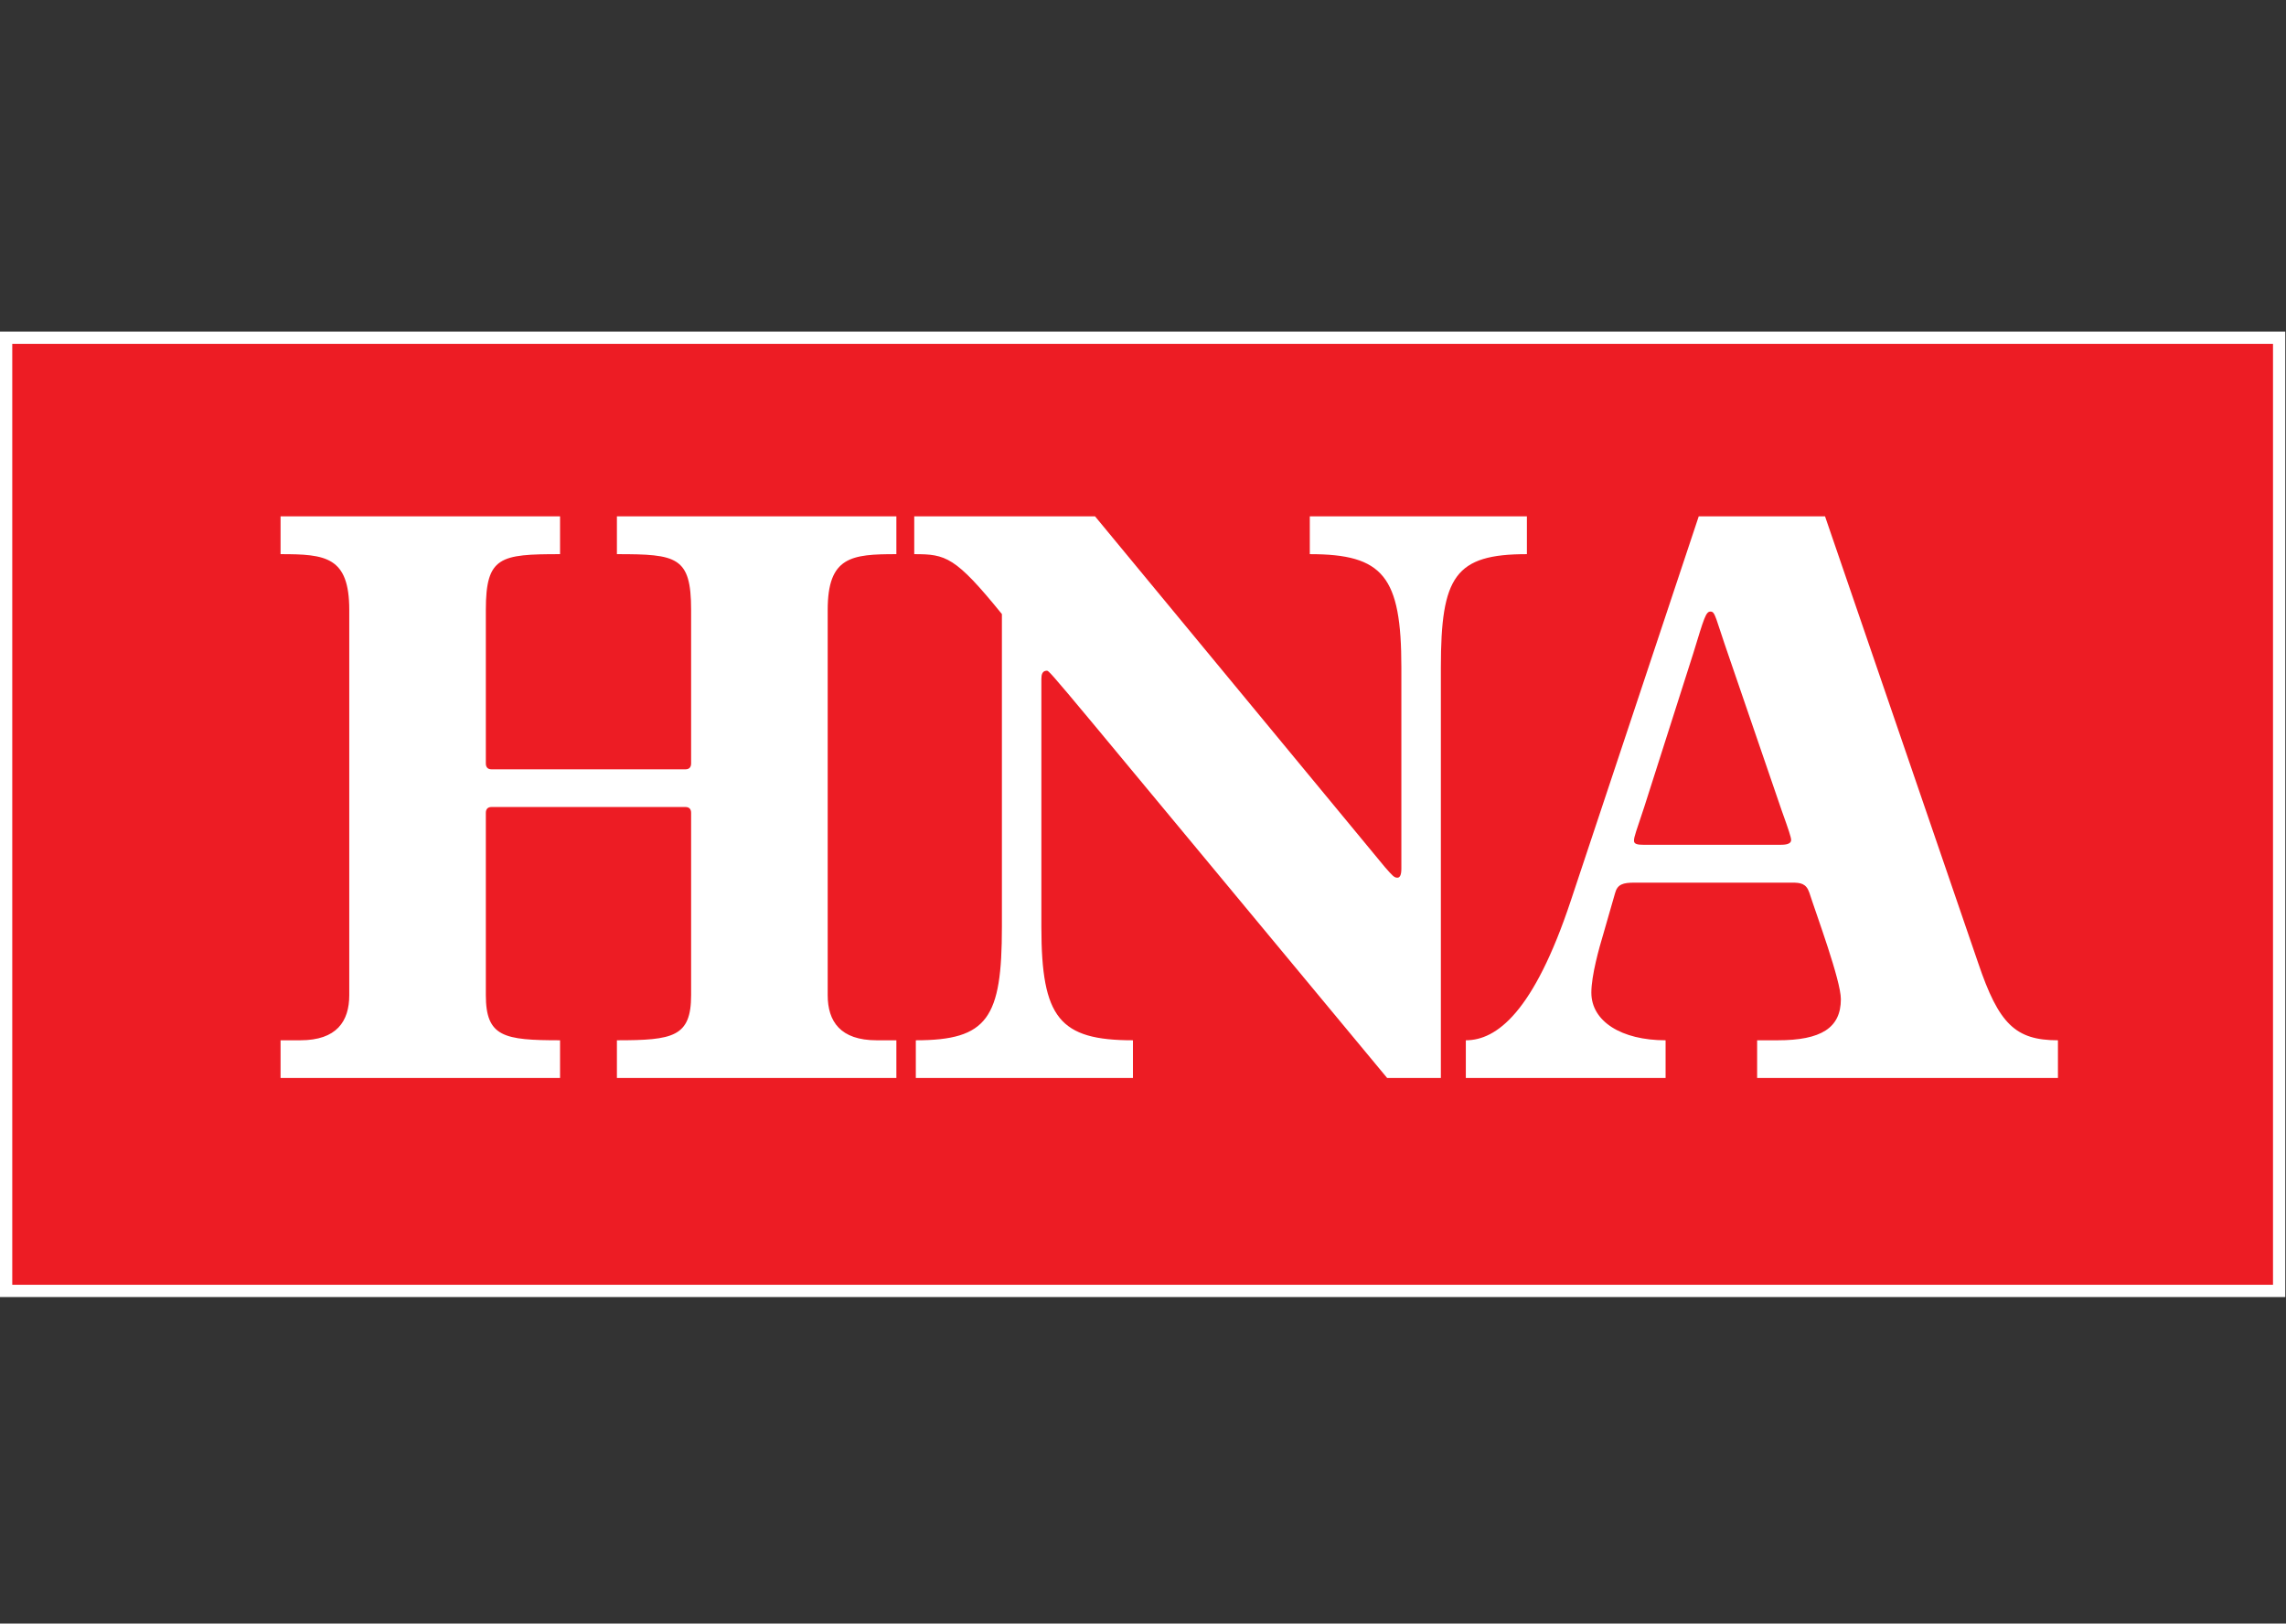 <?xml version="1.0" encoding="UTF-8"?>
<svg xmlns="http://www.w3.org/2000/svg" width="352" height="250" viewBox="0 0 352 250" fill="none">
  <rect x="0" y="0" width="352" height="250" fill="#333333" stroke="none"/>
  <path d="M0.944 198.773H350.944V52H0.944V198.773Z" fill="#ED1C24"></path>
  <path d="M43.201 165.989H86.237V160.181C77.606 160.181 74.81 159.671 74.81 153.228V125.149C74.81 124.527 75.177 124.264 75.658 124.264H105.567C106.057 124.264 106.419 124.527 106.419 125.149V153.228C106.419 159.671 103.623 160.181 94.992 160.181V165.989H138.024V160.181H134.985C129.397 160.181 127.449 157.271 127.449 153.228V93.918C127.449 85.701 131.097 85.327 138.024 85.327V79.508H94.992V85.327C104.228 85.327 106.419 85.701 106.419 93.918V117.561C106.419 118.194 106.057 118.457 105.567 118.457H75.658C75.177 118.457 74.81 118.194 74.81 117.561V93.918C74.81 85.701 77.001 85.327 86.237 85.327V79.508H43.201V85.327C50.132 85.327 53.78 85.701 53.78 93.918V153.228C53.78 157.271 51.832 160.181 46.244 160.181H43.201V165.989ZM141.019 165.989H174.452V160.181C163.144 160.181 160.352 156.762 160.352 142.733V104.54C160.352 103.908 160.472 103.274 161.201 103.274C161.687 103.274 162.053 103.908 213.597 165.989H221.865V102.776C221.865 88.732 224.048 85.327 235.113 85.327V79.508H201.684V85.327C212.987 85.327 215.783 88.732 215.783 102.776V133.756C215.783 134.759 215.541 135.146 215.174 135.146C214.688 135.146 214.449 134.887 213.23 133.493L168.617 79.508H140.776V85.327C145.639 85.327 147.097 85.701 154.274 94.555V142.733C154.274 156.762 152.084 160.181 141.019 160.181V165.989Z" fill="white"></path>
  <path fill-rule="evenodd" clip-rule="evenodd" d="M256.469 165.989V160.181C249.663 160.181 245.038 157.271 245.038 152.842C245.038 150.182 246.257 145.892 246.867 143.864L248.683 137.548C249.049 136.153 249.902 135.906 251.722 135.906H275.914C277.257 135.906 278.109 136.03 278.595 137.424C279.686 140.83 283.458 150.954 283.458 153.85C283.458 158.279 280.411 160.181 273.728 160.181H270.565V165.989H316.883V160.181C310.319 160.181 307.766 157.645 304.604 148.289L281.021 79.508H261.572L241.876 138.679C236.16 155.877 230.449 160.181 225.709 160.181V165.989H256.469ZM253.18 130.084C252.088 130.084 251.602 129.96 251.602 129.45C251.602 128.817 251.973 127.932 253.18 124.264L260.723 100.626C262.424 95.065 262.667 94.169 263.392 94.169C264.125 94.169 264.125 95.065 266.184 100.996L274.337 124.774C275.428 127.809 275.799 128.941 275.799 129.326C275.799 130.084 274.704 130.084 273.855 130.084H253.18Z" fill="white"></path>
  <path d="M0.944 52.001H350.944V198.773H0.944V52.001Z" stroke="white" stroke-width="1.889" stroke-miterlimit="3.864"></path>
</svg>

